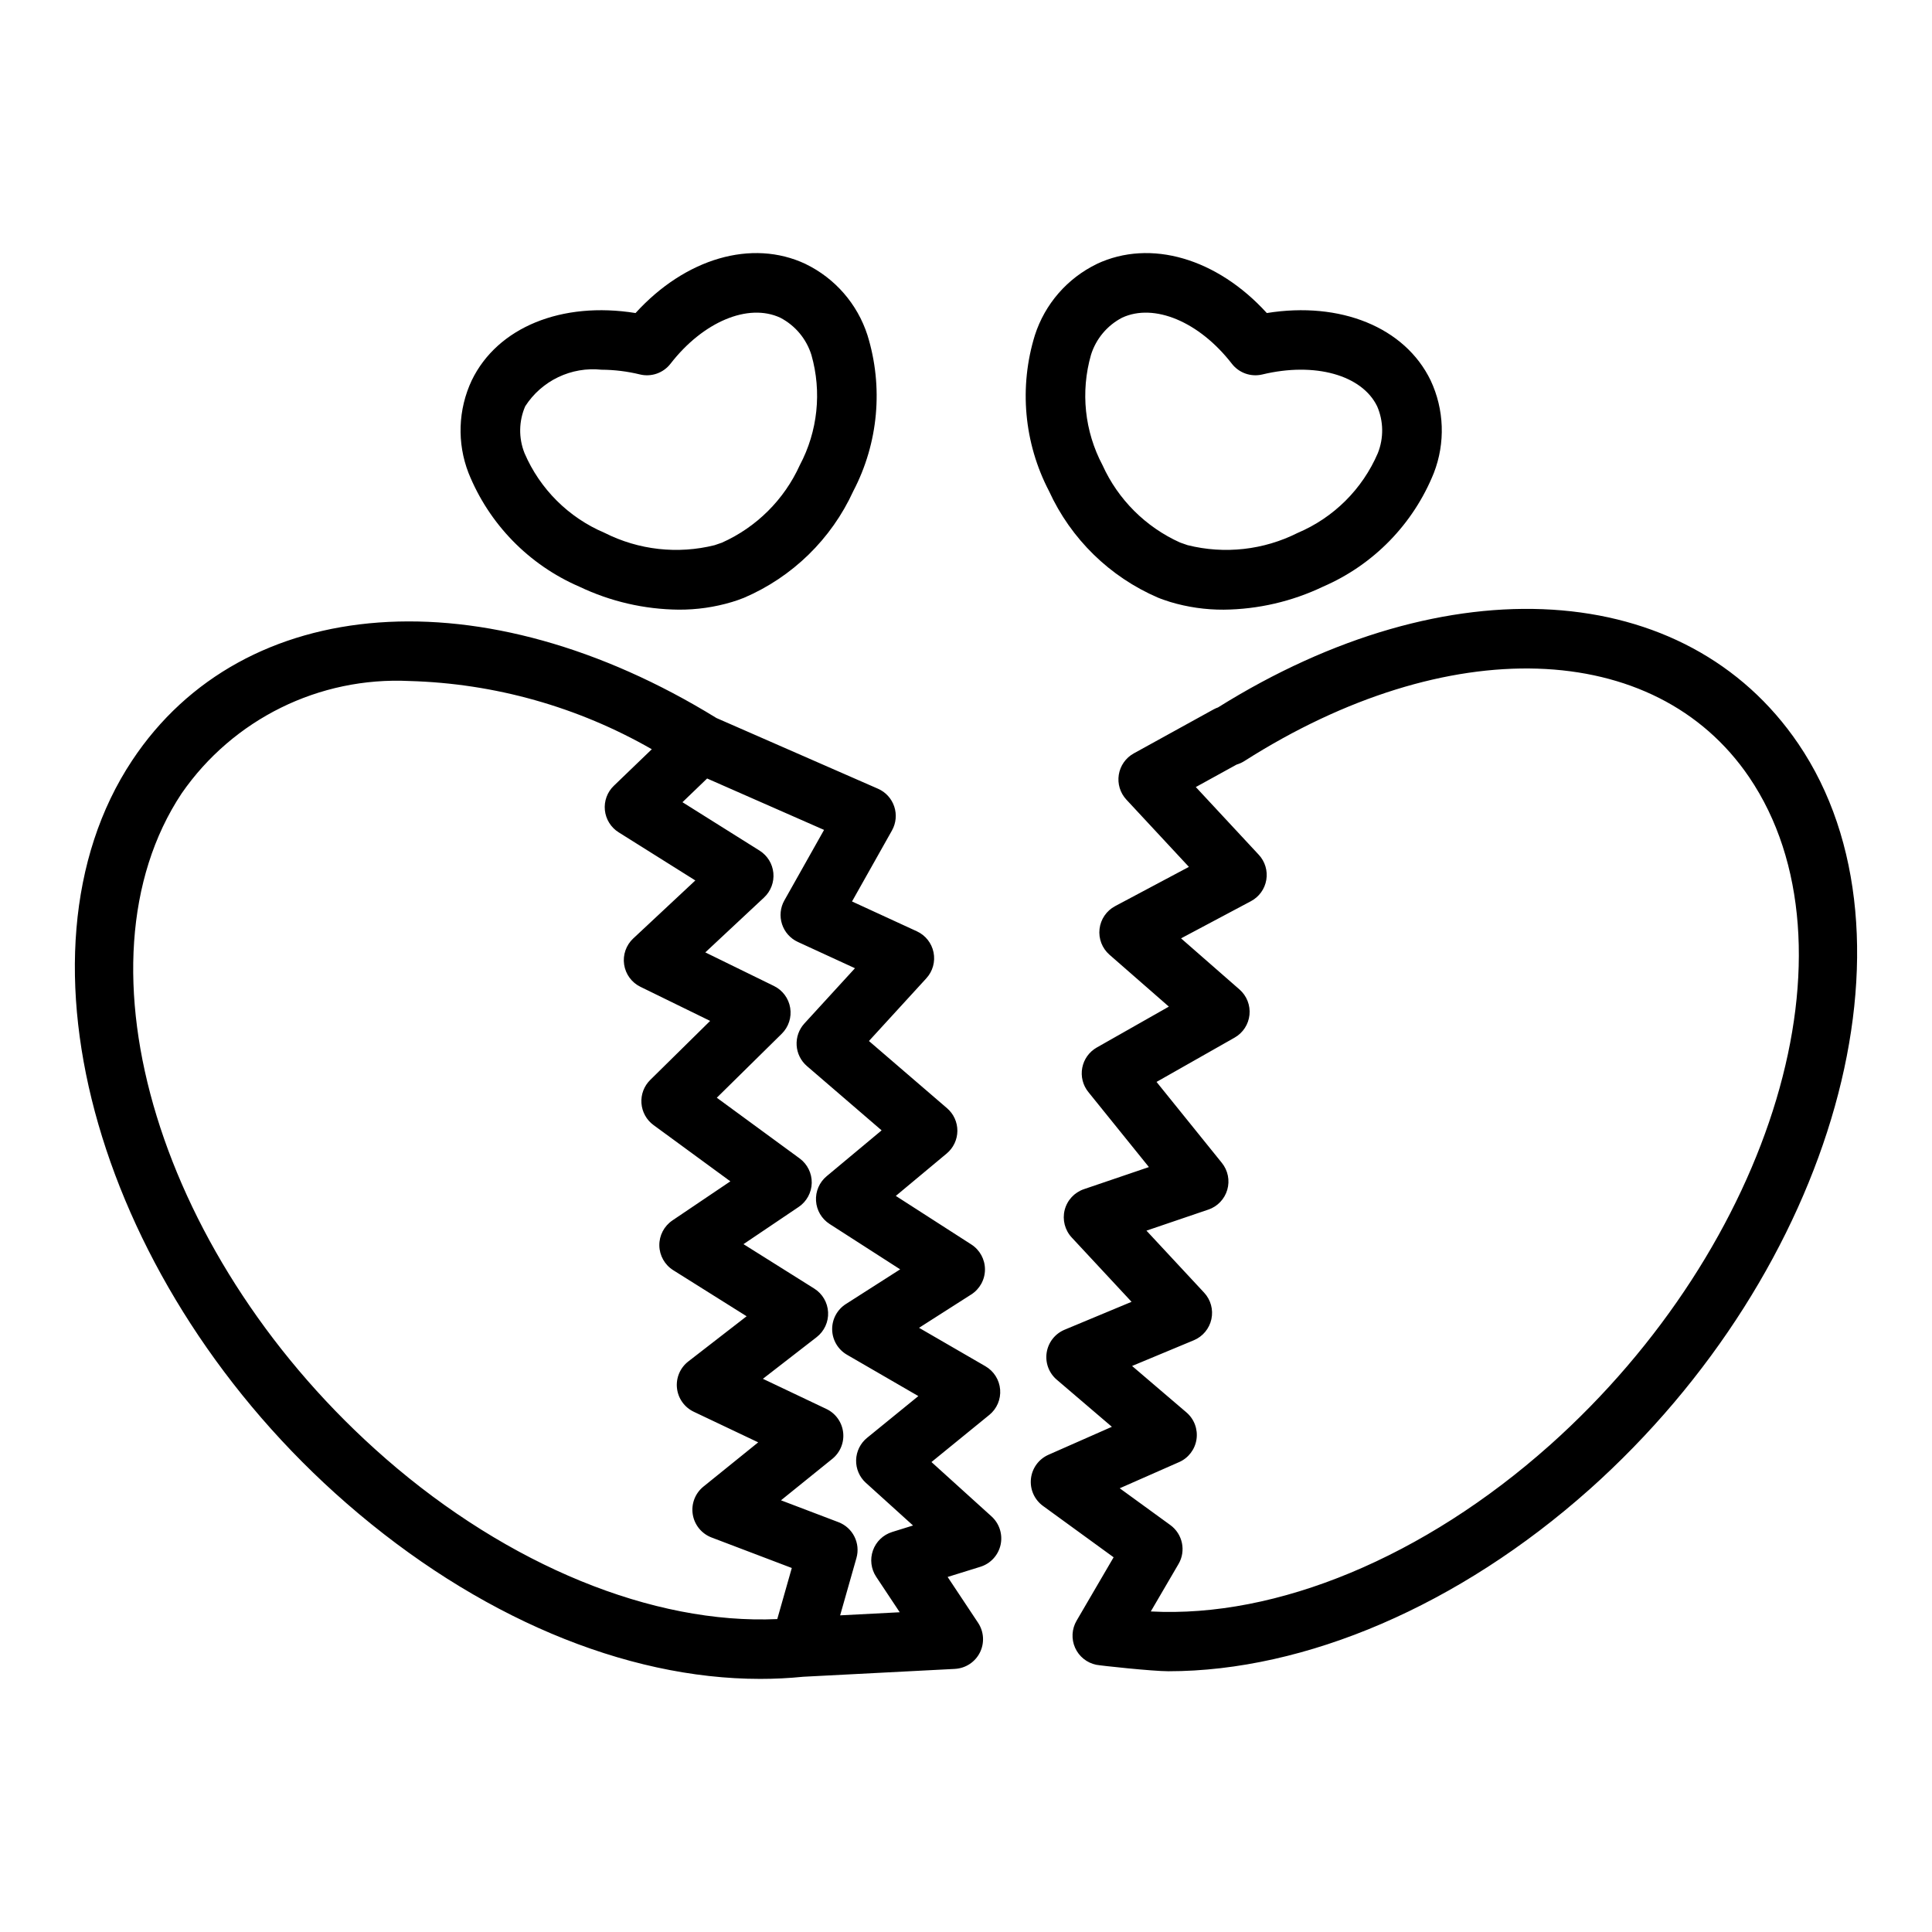 <?xml version="1.0" encoding="UTF-8"?>
<!-- Uploaded to: ICON Repo, www.svgrepo.com, Generator: ICON Repo Mixer Tools -->
<svg fill="#000000" width="800px" height="800px" version="1.1" viewBox="144 144 512 512" xmlns="http://www.w3.org/2000/svg">
 <path d="m620.58 341.12c-29.773-43.859-92.859-47.73-153.79-9.645-0.406 0.141-0.801 0.316-1.18 0.523l-21.148 11.66c-2.121 1.172-3.586 3.254-3.969 5.648-0.383 2.391 0.359 4.828 2.008 6.602l16.57 17.824-19.562 10.41c-2.285 1.215-3.824 3.477-4.121 6.047-0.297 2.57 0.688 5.121 2.637 6.824l15.734 13.75-19.102 10.84h-0.004c-2.008 1.141-3.414 3.106-3.844 5.375-0.434 2.269 0.156 4.613 1.605 6.41l16.059 19.898-17.227 5.859h0.004c-2.527 0.855-4.449 2.934-5.102 5.523-0.652 2.586 0.055 5.328 1.871 7.281l15.855 17.047-17.742 7.394h0.004c-2.527 1.047-4.328 3.336-4.754 6.039-0.426 2.703 0.586 5.43 2.668 7.203l14.609 12.484-16.797 7.41h0.004c-2.582 1.133-4.356 3.559-4.656 6.363-0.301 2.801 0.922 5.547 3.199 7.203l18.711 13.605-9.816 16.809c-1.277 2.188-1.422 4.856-0.391 7.172 1.031 2.312 3.113 3.988 5.594 4.504 1.125 0.23 14.934 1.715 19.148 1.715 36.254 0 77.027-17.426 111.49-48.117h0.008c65.109-58.094 89.984-146.77 55.43-197.66zm-65.926 185.92c-33.211 29.578-72.227 45.797-105.68 44.012l7.34-12.566h0.004c2.039-3.488 1.098-7.957-2.172-10.332l-13.41-9.746 15.734-6.934v0.004c2.481-1.09 4.223-3.379 4.617-6.055 0.391-2.68-0.617-5.371-2.68-7.129l-14.395-12.297 16.352-6.812c2.379-0.988 4.121-3.078 4.668-5.594 0.547-2.519-0.176-5.144-1.93-7.027l-15.281-16.43 16.387-5.574v0.004c2.438-0.824 4.316-2.789 5.031-5.258 0.719-2.469 0.18-5.133-1.438-7.133l-17.309-21.453 20.688-11.738c2.219-1.258 3.691-3.512 3.945-6.047 0.258-2.539-0.73-5.043-2.652-6.719l-15.484-13.543 18.527-9.852c2.16-1.145 3.664-3.231 4.066-5.644 0.406-2.41-0.332-4.871-2-6.66l-16.68-17.941 10.816-5.957c0.719-0.211 1.402-0.52 2.039-0.922 53.809-34.25 108.82-32.5 133.79 4.266 30.277 44.602 6.551 124.04-52.891 177.08zm-257.12-227.57c8.223 3.93 17.207 6.008 26.32 6.094 4.793 0.031 9.559-0.656 14.148-2.035 0.551-0.168 1.109-0.348 1.539-0.5 0.578-0.199 1.16-0.414 1.602-0.602l-0.004 0.004c12.844-5.496 23.18-15.578 28.992-28.281 6.66-12.742 8.008-27.602 3.754-41.336-2.664-8.258-8.586-15.07-16.395-18.852v-0.008c-14.262-6.703-31.883-1.469-45.066 13.004-19.543-3.144-36.582 3.75-43.406 17.84-3.629 7.719-3.938 16.59-0.855 24.543 5.434 13.523 15.992 24.352 29.371 30.129zm-14.348-47.801c2.141-3.332 5.164-6 8.73-7.711 3.57-1.711 7.543-2.398 11.48-1.98 3.441 0.016 6.871 0.438 10.219 1.258 3.012 0.723 6.168-0.387 8.07-2.836 8.648-11.16 20.613-16.156 29.098-12.203 3.953 2.055 6.918 5.606 8.246 9.859 2.793 9.773 1.688 20.25-3.078 29.227-4.141 9.133-11.48 16.438-20.633 20.527l-1.918 0.66v0.004c-9.793 2.449-20.145 1.297-29.156-3.254-9.539-4.035-17.148-11.605-21.234-21.121-1.602-4.004-1.535-8.477 0.176-12.43zm167.7 50.715c0.551 0.23 1.141 0.445 1.602 0.598 0.547 0.199 1.102 0.379 1.625 0.539h-0.004c4.602 1.383 9.383 2.074 14.188 2.047 9.109-0.09 18.094-2.168 26.312-6.098 13.383-5.777 23.938-16.605 29.375-30.129 3.082-7.953 2.773-16.824-0.855-24.543-6.824-14.09-23.926-20.984-43.406-17.84-13.18-14.473-30.812-19.707-45.07-13.008v0.012c-7.805 3.785-13.727 10.594-16.391 18.852-4.254 13.734-2.906 28.594 3.746 41.34 5.797 12.664 16.086 22.723 28.879 28.23zm-17.773-64.328h0.004c1.324-4.254 4.293-7.805 8.246-9.863 8.484-3.949 20.449 1.047 29.098 12.207 1.902 2.445 5.055 3.555 8.07 2.836 13.902-3.352 26.387 0.129 30.426 8.434v-0.004c1.715 3.953 1.777 8.426 0.18 12.43-4.09 9.52-11.695 17.09-21.234 21.125-9.027 4.551-19.387 5.703-29.191 3.246l-2-0.699c-9.105-4.106-16.406-11.387-20.527-20.484-4.762-8.98-5.859-19.453-3.066-29.227zm-42.266 293.4 15.324-12.484v0.004c2.008-1.633 3.082-4.148 2.875-6.727s-1.664-4.891-3.906-6.184l-17.586-10.184 13.832-8.832c2.262-1.441 3.637-3.938 3.641-6.621s-1.359-5.184-3.617-6.633l-20.012-12.867 13.484-11.238c1.777-1.48 2.812-3.668 2.832-5.981 0.016-2.312-0.984-4.516-2.742-6.023l-20.695-17.809 15.211-16.617v-0.004c1.699-1.852 2.406-4.406 1.91-6.871-0.5-2.465-2.148-4.539-4.434-5.586l-17.172-7.902 10.586-18.812v-0.004c1.09-1.938 1.305-4.242 0.602-6.348-0.703-2.109-2.266-3.82-4.301-4.711l-42.812-18.738c-61.641-37.953-125.34-33.316-154.87 11.281-34.16 51.516-8.629 139.84 56.902 196.89 34.375 29.93 73.672 46.469 109.57 46.469 3.805 0.004 7.606-0.188 11.387-0.566l40.191-2.082v-0.004c2.824-0.145 5.352-1.793 6.625-4.316 1.273-2.527 1.094-5.539-0.469-7.894l-8.07-12.152 8.688-2.699h-0.004c2.699-0.84 4.738-3.062 5.348-5.82 0.605-2.762-0.312-5.633-2.406-7.531zm-144.59-0.875c-59.805-52.051-84.078-131.15-54.121-176.32 13.633-19.699 36.469-30.961 60.395-29.785 22.566 0.637 44.621 6.848 64.203 18.078l-10.055 9.68c-1.75 1.676-2.625 4.066-2.379 6.477 0.25 2.41 1.594 4.574 3.648 5.859l20.32 12.758-16.453 15.375v-0.004c-1.895 1.77-2.797 4.356-2.414 6.914 0.383 2.562 2 4.773 4.328 5.906l18.465 9.031-15.875 15.645c-1.645 1.617-2.496 3.875-2.328 6.176 0.168 2.301 1.332 4.414 3.191 5.777l20.371 14.918-15.355 10.359v0.004c-2.207 1.488-3.512 3.992-3.469 6.652 0.043 2.66 1.43 5.121 3.688 6.535l19.445 12.207-15.457 11.977c-2.16 1.676-3.297 4.352-3 7.066 0.293 2.719 1.977 5.086 4.445 6.262l17.082 8.109-14.523 11.734c-2.188 1.773-3.266 4.582-2.82 7.363 0.445 2.777 2.344 5.109 4.973 6.113l21.273 8.086-3.848 13.539c-32.969 1.48-71.234-14.188-103.73-42.488zm127.22 6.394 12.488 11.297-5.547 1.723-0.004 0.004c-2.363 0.738-4.246 2.543-5.074 4.879-0.828 2.336-0.512 4.922 0.859 6.988l6.238 9.398-15.793 0.82 4.32-15.191c1.117-3.926-0.957-8.059-4.777-9.508l-15.219-5.789 13.602-10.984c2.102-1.699 3.188-4.359 2.867-7.047-0.32-2.684-1.992-5.016-4.438-6.176l-16.824-7.992 14.242-11.039-0.004 0.004c2.031-1.574 3.168-4.043 3.039-6.609-0.125-2.566-1.5-4.91-3.676-6.273l-18.746-11.77 14.617-9.855v0.004c2.125-1.434 3.422-3.812 3.473-6.371 0.047-2.562-1.152-4.988-3.219-6.504l-21.941-16.074 17.203-16.949c1.82-1.789 2.66-4.352 2.246-6.871-0.41-2.519-2.019-4.684-4.316-5.801l-18.18-8.895 15.574-14.551c1.781-1.668 2.691-4.066 2.461-6.5-0.23-2.43-1.578-4.613-3.641-5.914l-20.449-12.836 6.535-6.285 30.988 13.625-10.516 18.688h-0.004c-1.078 1.914-1.301 4.195-0.621 6.285 0.68 2.09 2.199 3.801 4.199 4.719l15.133 6.965-13.41 14.648v0.004c-1.438 1.57-2.172 3.656-2.047 5.777 0.129 2.125 1.109 4.109 2.723 5.496l19.797 17.043-14.57 12.152c-1.926 1.602-2.969 4.027-2.812 6.527 0.152 2.504 1.492 4.777 3.602 6.133l18.695 12.02-14.379 9.188c-2.32 1.477-3.699 4.055-3.641 6.805 0.059 2.746 1.551 5.266 3.93 6.641l18.91 10.953-13.59 11.066c-1.781 1.445-2.84 3.602-2.902 5.898-0.059 2.293 0.891 4.5 2.594 6.039z"/>
</svg>